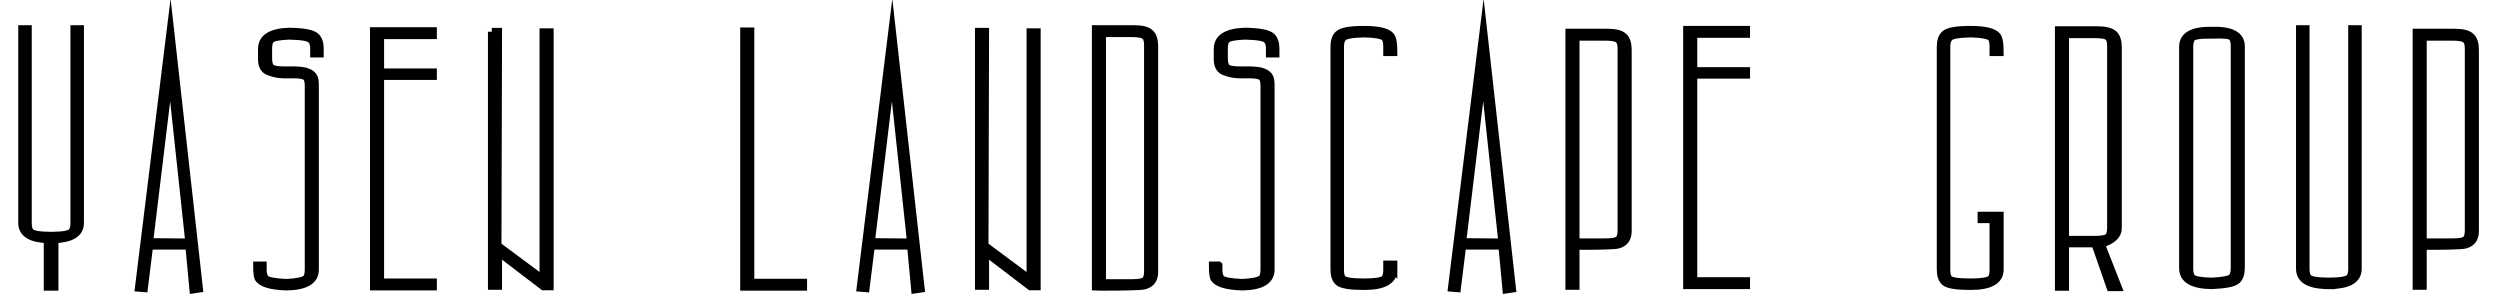 <?xml version="1.0" encoding="UTF-8"?> <!-- Generator: Adobe Illustrator 17.0.0, SVG Export Plug-In . SVG Version: 6.00 Build 0) --> <svg xmlns="http://www.w3.org/2000/svg" xmlns:xlink="http://www.w3.org/1999/xlink" id="Слой_1" x="0px" y="0px" width="980.5px" height="120.223px" viewBox="0 37.223 980.5 120.223" xml:space="preserve"> <path stroke="#000000" stroke-width="3" stroke-miterlimit="10" d="M922.47,48.603v94.174c0,1.559-0.306,2.67-0.923,3.337 c-0.735,0.961-3.324,1.453-7.725,1.492h-0.88c-4.395-0.04-6.985-0.531-7.721-1.492c-0.615-0.666-0.922-1.777-0.922-3.337V48.603 h-2.298v94.008c0,4.192,3.544,6.337,10.563,6.477v0.02l0.578,0.001c0.044,0,0.083,0.006,0.126,0.006 c0.041,0.001,0.075-0.002,0.114-0.002c0.043,0,0.076,0.004,0.114,0.002c0.033,0,0.059-0.004,0.086-0.004l0.855,0.004v-0.037 c6.861-0.183,10.329-2.325,10.329-6.467V48.603H922.47z"></path> <g> <path stroke="#000000" stroke-width="3" stroke-miterlimit="10" d="M78.097,150.461l-2.3,0.332l-1.608-17.176H58.553l-2.07,16.676 l-2.068-0.167L66.83,49.569L78.097,150.461z M75.338,132.284h-1.149L66.83,63.745l-8.277,68.373L75.338,132.284z"></path> </g> <g> <path stroke="#000000" stroke-width="3" stroke-miterlimit="10" d="M593.072,150.461l-2.303,0.332l-1.605-17.176h-15.638 l-2.068,16.676l-2.069-0.167l12.413-100.557L593.072,150.461z M590.311,132.284h-1.146l-7.362-68.539l-8.275,68.373 L590.311,132.284z"></path> </g> <g> <path stroke="#000000" stroke-width="3" stroke-miterlimit="10" d="M361.159,150.461l-2.3,0.332l-1.608-17.176h-15.637 l-2.07,16.676l-2.069-0.167l12.417-100.557L361.159,150.461z M358.4,132.284h-1.149l-7.359-68.539l-8.277,68.373L358.4,132.284z"></path> </g> <path stroke="#000000" stroke-width="3" stroke-miterlimit="10" d="M29.123,48.603v76.208c0,1.558-0.306,2.67-0.922,3.337 c-0.733,0.959-3.323,1.451-7.723,1.492h-0.879c-4.398-0.041-6.988-0.532-7.723-1.492c-0.613-0.666-0.919-1.777-0.919-3.337V48.603 h-2.3v76.041c0,4.073,3.372,6.197,10.002,6.444v18.635h2.759V131.09c6.63-0.247,10.002-2.373,10.002-6.446V48.603H29.123z"></path> <g> <path stroke="#000000" stroke-width="3" stroke-miterlimit="10" d="M169.835,149.616H146.61v-17.343v-1.667v-81.21h23.225v1.667 H149.14v14.507h20.695v1.502H149.14v80.878h20.695L169.835,149.616L169.835,149.616z"></path> </g> <g> <path stroke="#000000" stroke-width="3" stroke-miterlimit="10" d="M315.035,149.722H291.81v-17.343v-1.669V49.5h2.53v3.168v14.508 v80.876h20.695V149.722z"></path> </g> <g> <path stroke="#000000" stroke-width="3" stroke-miterlimit="10" d="M192.872,49.665h2.53l-0.23,83.882l17.936,13.34V49.833h2.53 v99.721h-2.53l-17.705-13.506v13.34h-2.53V49.665H192.872z"></path> </g> <g> <path stroke="#000000" stroke-width="3" stroke-miterlimit="10" d="M383.882,49.665h2.53l-0.231,83.882l17.936,13.34V49.833h2.529 v99.721h-2.529l-17.705-13.506v13.34h-2.53L383.882,49.665L383.882,49.665z"></path> </g> <g> <path stroke="#000000" stroke-width="3" stroke-miterlimit="10" d="M452.729,143.884c0,2.893-1.304,4.67-3.908,5.336 c-1.23,0.334-6.749,0.502-16.558,0.502l-2.529-0.07V48.603h14.947c3.218,0,5.363,0.558,6.438,1.667 c1.07,1.002,1.61,2.727,1.61,5.169L452.729,143.884L452.729,143.884z M450.2,143.717V54.774c0-1.778-0.423-2.973-1.264-3.586 c-0.845-0.61-2.494-0.918-4.944-0.918h-11.728v97.95h11.728c2.603,0,4.29-0.305,5.06-0.916 C449.815,146.694,450.2,145.499,450.2,143.717z"></path> </g> <g> <path stroke="#000000" stroke-width="3" stroke-miterlimit="10" d="M546.539,142.937c0,4.336-3.831,6.504-11.495,6.504 c-5.519,0-8.896-0.555-10.119-1.667c-1.075-1.002-1.61-2.614-1.61-4.837V55.555c0-2.223,0.535-3.836,1.61-4.836 c1.223-1.22,4.601-1.833,10.119-1.833c6.283,0,9.885,1.057,10.808,3.168c0.459,0.999,0.688,2.891,0.688,5.67h-2.527v-2.335 c0-1.667-0.311-2.834-0.922-3.504c-0.918-0.887-3.603-1.387-8.046-1.5c-4.754,0.112-7.516,0.614-8.279,1.5 c-0.77,0.78-1.152,1.948-1.152,3.504v87.715c0,1.668,0.306,2.835,0.923,3.503c0.765,0.891,3.598,1.334,8.509,1.334 c4.443,0,7.128-0.443,8.046-1.334c0.611-0.668,0.922-1.835,0.922-3.503v-2.168h2.527v2.002H546.539L546.539,142.937z"></path> </g> <g> <path stroke="#000000" stroke-width="3" stroke-miterlimit="10" d="M638.447,127.876c0,2.894-1.305,4.67-3.908,5.336 c-1.228,0.334-6.745,0.502-16.555,0.502v15.675h-2.527V50.001h14.944c3.221,0,5.366,0.558,6.436,1.669 c1.075,0.999,1.61,2.723,1.61,5.169L638.447,127.876L638.447,127.876z M635.919,127.71V56.17c0-1.777-0.425-2.973-1.266-3.585 c-0.846-0.61-2.494-0.916-4.945-0.916h-11.725v80.543h11.725c2.608,0,4.29-0.305,5.06-0.917 C635.532,130.686,635.919,129.491,635.919,127.71z"></path> </g> <g> <path stroke="#000000" stroke-width="3" stroke-miterlimit="10" d="M970.726,127.876c0,2.894-1.305,4.67-3.908,5.336 c-1.229,0.334-6.747,0.502-16.556,0.502v15.675h-2.527V50.001h14.944c3.221,0,5.365,0.558,6.437,1.669 c1.075,0.999,1.61,2.723,1.61,5.169L970.726,127.876L970.726,127.876z M968.197,127.71V56.17c0-1.777-0.425-2.973-1.266-3.585 c-0.846-0.61-2.493-0.916-4.944-0.916h-11.726v80.543h11.726c2.608,0,4.289-0.305,5.059-0.917 C967.811,130.686,968.197,129.491,968.197,127.71z"></path> </g> <g> <path stroke="#000000" stroke-width="3" stroke-miterlimit="10" d="M684.867,149.108h-23.225v-17.343v-1.669V48.885h23.225v1.667 h-20.692V65.06h20.692v1.502h-20.692v80.878h20.692V149.108z"></path> </g> <g> <path stroke="#000000" stroke-width="3" stroke-miterlimit="10" d="M784.331,142.937c0,4.336-3.836,6.504-11.501,6.504 c-5.517,0-8.891-0.555-10.113-1.667c-1.075-1.002-1.61-2.614-1.61-4.837V55.555c0-2.223,0.535-3.836,1.61-4.836 c1.223-1.22,4.597-1.833,10.113-1.833c6.288,0,9.891,1.057,10.807,3.168c0.464,0.999,0.694,2.891,0.694,5.67h-2.532v-2.335 c0-1.667-0.307-2.834-0.918-3.504c-0.923-0.887-3.603-1.387-8.051-1.5c-4.748,0.112-7.511,0.614-8.275,1.5 c-0.769,0.78-1.15,1.948-1.15,3.504v87.715c0,1.668,0.306,2.835,0.923,3.503c0.763,0.891,3.596,1.334,8.503,1.334 c4.448,0,7.128-0.443,8.051-1.334c0.611-0.668,0.918-1.835,0.918-3.503v-19.858h-4.678v-1.469h7.21L784.331,142.937 L784.331,142.937z"></path> </g> <g> <path stroke="#000000" stroke-width="3" stroke-miterlimit="10" d="M807.445,49.017h14.951c3.215,0,5.441,0.558,6.665,1.668 c1.075,1,1.609,2.725,1.609,5.169v70.871c0,2.78-2.222,4.836-6.67,6.171l6.67,17.009h-2.991l-5.977-17.177h-11.726v17.009h-2.532 V49.017H807.445z M821.702,131.23c2.608,0,4.295-0.305,5.06-0.918c0.77-0.61,1.15-1.86,1.15-3.753V55.186 c0-1.776-0.381-2.973-1.15-3.585c-0.765-0.61-2.451-0.917-5.06-0.917h-11.726v80.544L821.702,131.23L821.702,131.23z"></path> </g> <g> <path stroke="#000000" stroke-width="3" stroke-miterlimit="10" d="M878.921,142.278c0,2.223-0.54,3.835-1.61,4.835 c-1.229,1.114-4.525,1.78-9.886,2.002c-7.515-0.111-11.27-2.336-11.27-6.67V55.562c0-4.335,3.755-6.445,11.27-6.335 c7.664-0.222,11.496,1.835,11.496,6.169V142.278z M876.393,142.444V55.23c0-1.556-0.311-2.723-0.922-3.501 c-0.769-0.777-3.45-1.055-8.046-0.833c-4.447-0.111-7.057,0.277-7.821,1.168c-0.611,0.778-0.916,1.946-0.916,3.5v87.048 c0,1.559,0.305,2.728,0.916,3.503c0.765,0.891,3.374,1.392,7.821,1.501c4.596-0.223,7.277-0.777,8.046-1.667 C876.082,145.17,876.393,144.004,876.393,142.444z"></path> </g> <path stroke="#000000" stroke-width="3" stroke-miterlimit="10" d="M103.089,141.303v1.667c0,1.558,0.305,2.724,0.919,3.503 c0.766,0.89,3.525,1.444,8.279,1.666c4.289-0.222,6.897-0.776,7.817-1.666c0.611-0.669,0.92-1.836,0.92-3.503V70.762 c0-1.776-0.385-2.944-1.15-3.501c-0.73-0.527-2.246-0.799-4.496-0.825h-4.179c-0.074-0.001-0.139-0.009-0.211-0.011l-0.54-0.025 c-2.812-0.17-4.537-0.963-4.537-0.963c-2.145-0.556-3.22-2.223-3.22-5.002v-4.004c0-4.336,3.604-6.613,10.808-6.838 c5.674,0.115,9.123,0.78,10.348,2.003c1.074,1.001,1.61,2.557,1.61,4.669v2.001h-2.299v-2.001c0-1.668-0.381-2.836-1.15-3.501 c-0.765-0.891-3.601-1.39-8.508-1.502c-3.983,0.112-6.438,0.611-7.357,1.502c-0.611,0.665-0.92,1.833-0.92,3.501v3.836 c0,1.89,0.384,3.141,1.15,3.75c0.733,0.586,2.257,0.882,4.523,0.908h4.152c0.175,0,0.319,0.007,0.486,0.01l0.265,0.005 c3.295,0.081,4.538,0.651,4.538,0.651c1.379,0.445,2.299,1.168,2.759,2.167c0.304,0.558,0.459,1.615,0.459,3.168v72.207 c0,4.335-3.759,6.558-11.267,6.669c-6.288-0.223-9.968-1.39-11.038-3.502c-0.31-0.888-0.46-2.501-0.46-4.834h2.299 C103.089,141.301,103.089,141.303,103.089,141.303z"></path> <path stroke="#000000" stroke-width="3" stroke-miterlimit="10" d="M477.928,141.303v1.667c0,1.558,0.305,2.724,0.919,3.503 c0.766,0.89,3.524,1.444,8.279,1.666c4.289-0.222,6.898-0.776,7.815-1.666c0.612-0.669,0.923-1.836,0.923-3.503V70.762 c0-1.776-0.387-2.944-1.151-3.501c-0.731-0.527-2.245-0.799-4.496-0.825h-4.18c-0.074-0.001-0.138-0.009-0.211-0.011l-0.54-0.025 c-2.812-0.17-4.538-0.963-4.538-0.963c-2.144-0.556-3.219-2.223-3.219-5.002v-4.004c0-4.336,3.604-6.613,10.808-6.838 c5.674,0.115,9.123,0.78,10.346,2.003c1.075,1.001,1.61,2.557,1.61,4.669v2.001h-2.298v-2.001c0-1.668-0.383-2.836-1.151-3.501 c-0.765-0.891-3.6-1.39-8.507-1.502c-3.983,0.112-6.438,0.611-7.358,1.502c-0.61,0.665-0.92,1.833-0.92,3.501v3.836 c0,1.89,0.385,3.141,1.151,3.75c0.733,0.586,2.257,0.882,4.523,0.908h4.152c0.176,0,0.32,0.007,0.486,0.01l0.265,0.005 c3.293,0.081,4.538,0.651,4.538,0.651c1.378,0.445,2.3,1.168,2.759,2.167c0.306,0.558,0.459,1.615,0.459,3.168v72.207 c0,4.335-3.758,6.558-11.266,6.669c-6.288-0.223-9.968-1.39-11.039-3.502c-0.309-0.888-0.459-2.501-0.459-4.834h2.3L477.928,141.303 L477.928,141.303z"></path> </svg> 